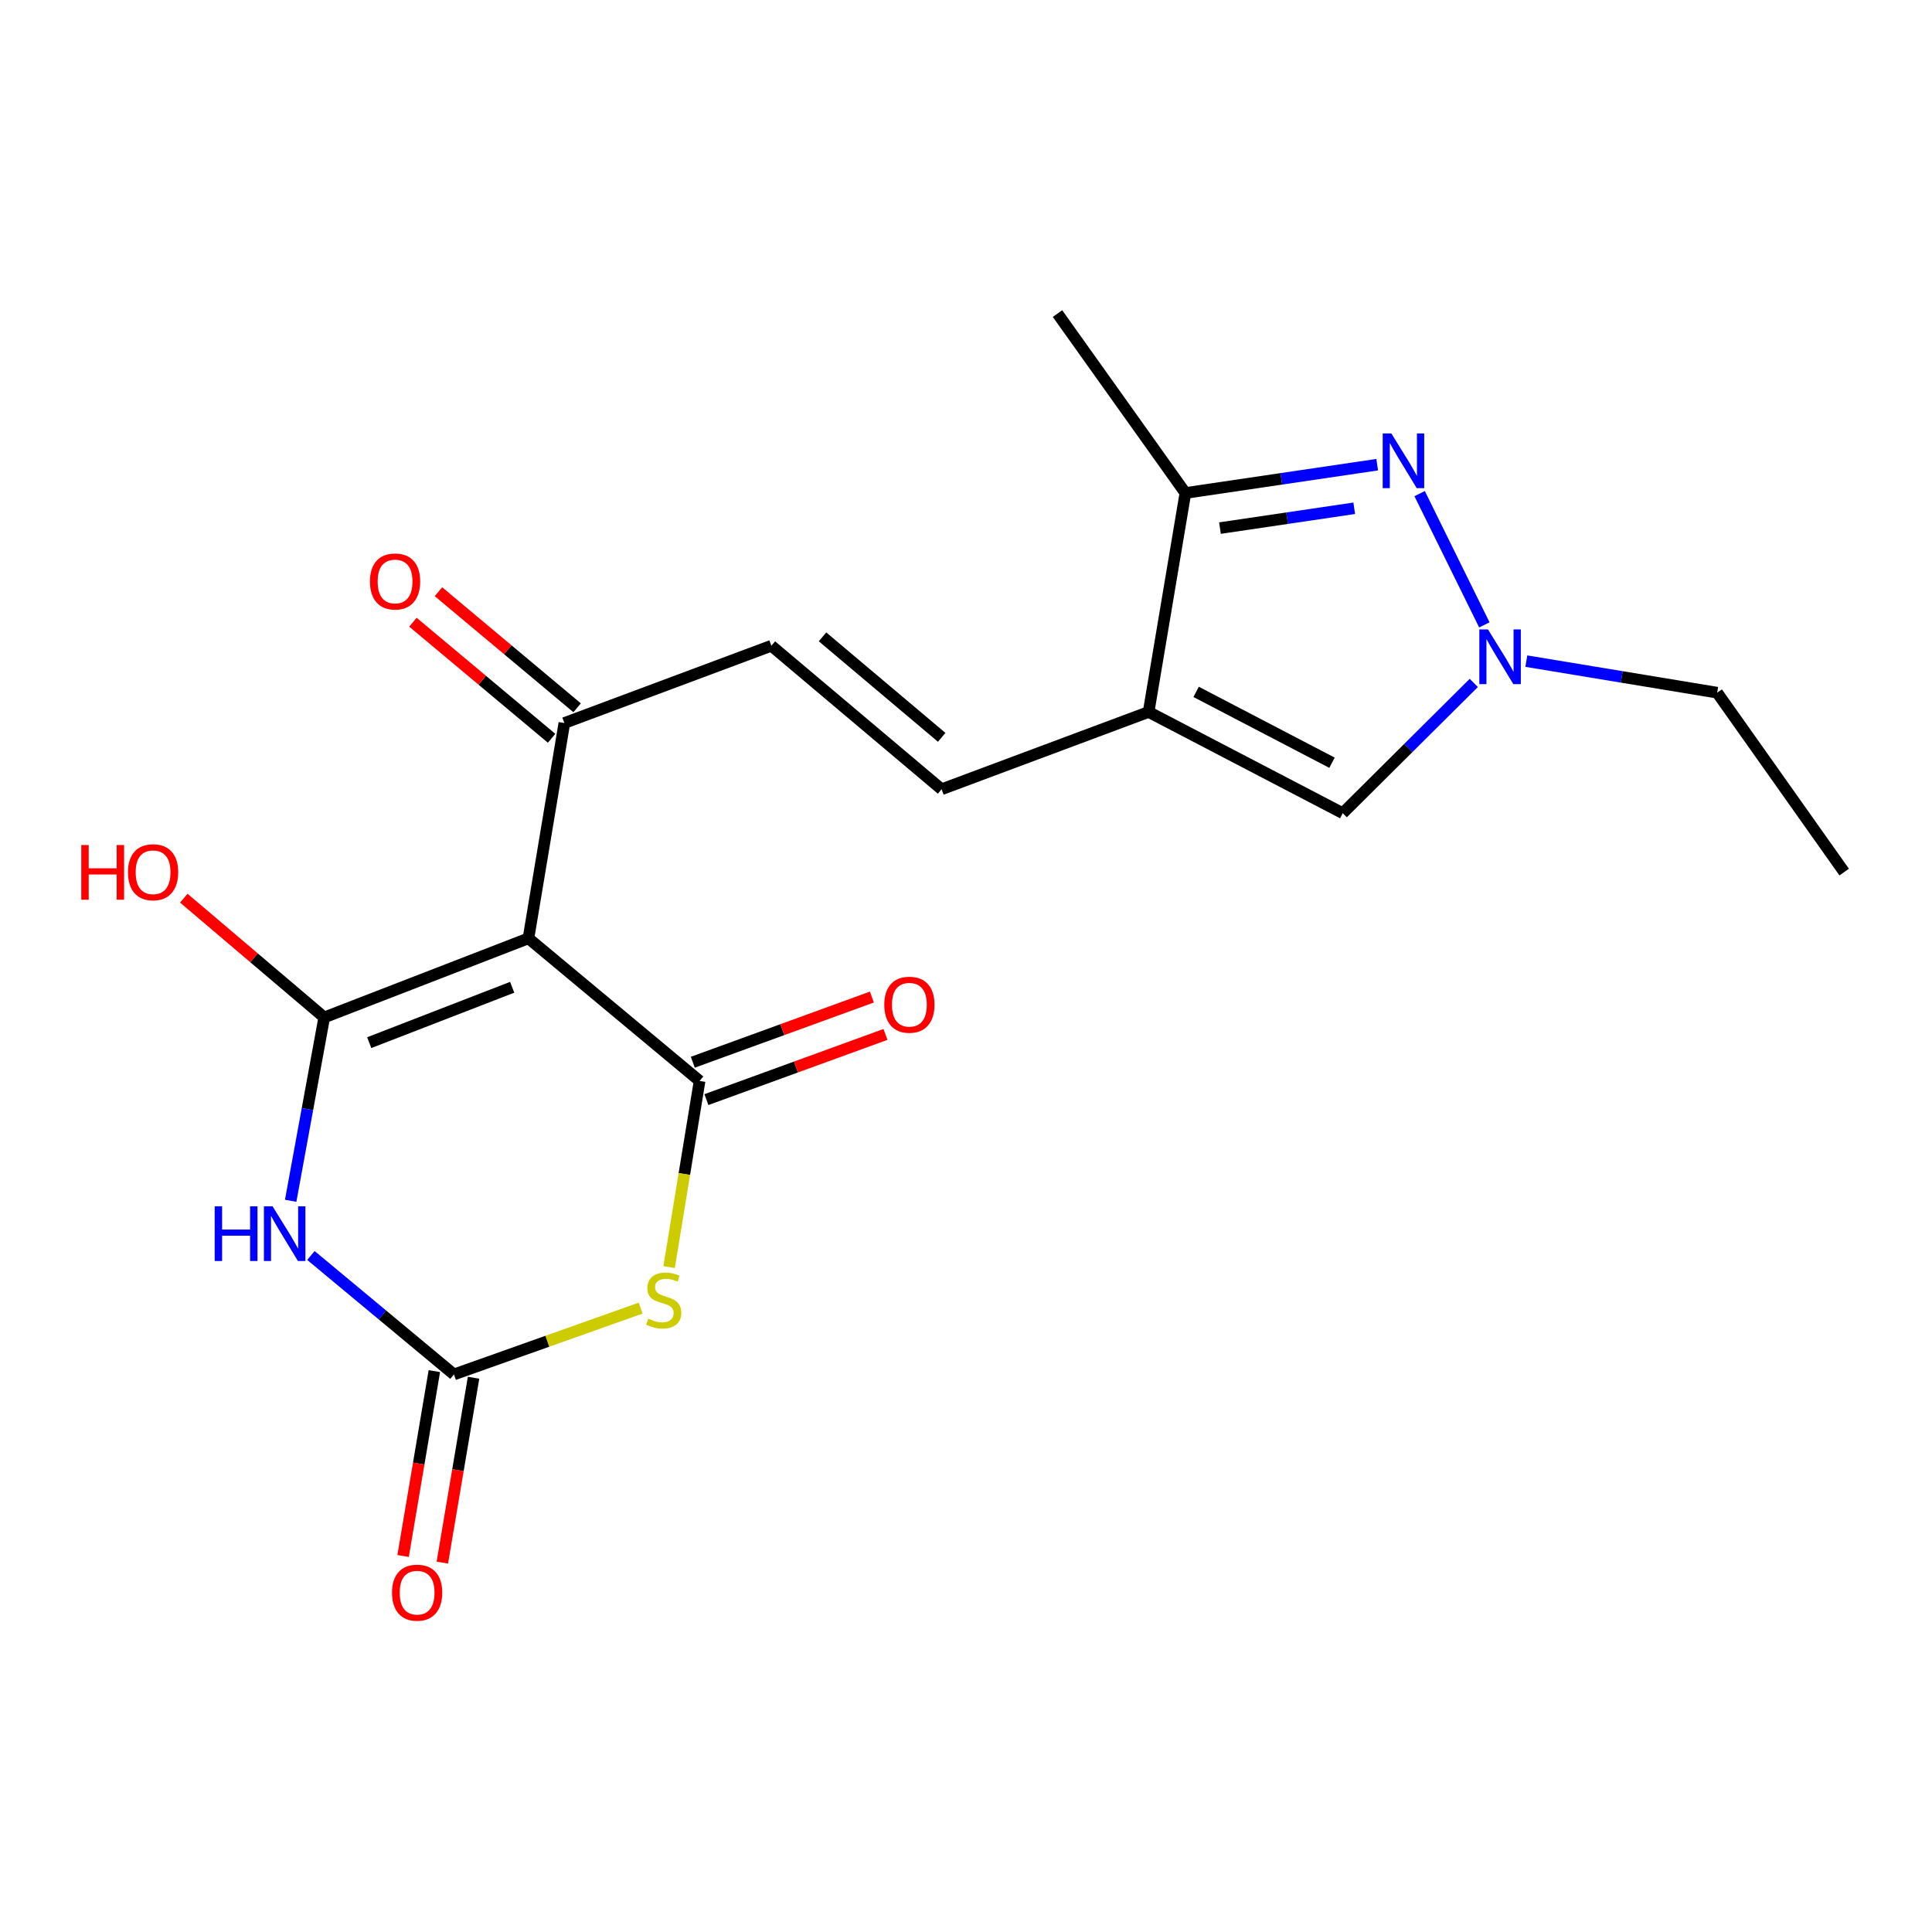 <?xml version='1.0' encoding='iso-8859-1'?>
<svg version='1.1' baseProfile='full'
              xmlns='http://www.w3.org/2000/svg'
                      xmlns:rdkit='http://www.rdkit.org/xml'
                      xmlns:xlink='http://www.w3.org/1999/xlink'
                  xml:space='preserve'
width='1000px' height='1000px' viewBox='0 0 1000 1000'>
<!-- END OF HEADER -->
<rect style='opacity:1.0;fill:#FFFFFF;stroke:none' width='1000' height='1000' x='0' y='0'> </rect>
<path class='bond-0' d='M 167.82,526.617 L 273.526,485.675' style='fill:none;fill-rule:evenodd;stroke:#000000;stroke-width:6px;stroke-linecap:butt;stroke-linejoin:miter;stroke-opacity:1' />
<path class='bond-0' d='M 191.111,539.671 L 265.105,511.012' style='fill:none;fill-rule:evenodd;stroke:#000000;stroke-width:6px;stroke-linecap:butt;stroke-linejoin:miter;stroke-opacity:1' />
<path class='bond-2' d='M 167.82,526.617 L 159.135,574.072' style='fill:none;fill-rule:evenodd;stroke:#000000;stroke-width:6px;stroke-linecap:butt;stroke-linejoin:miter;stroke-opacity:1' />
<path class='bond-2' d='M 159.135,574.072 L 150.45,621.528' style='fill:none;fill-rule:evenodd;stroke:#0000FF;stroke-width:6px;stroke-linecap:butt;stroke-linejoin:miter;stroke-opacity:1' />
<path class='bond-15' d='M 167.82,526.617 L 131.48,495.756' style='fill:none;fill-rule:evenodd;stroke:#000000;stroke-width:6px;stroke-linecap:butt;stroke-linejoin:miter;stroke-opacity:1' />
<path class='bond-15' d='M 131.48,495.756 L 95.14,464.896' style='fill:none;fill-rule:evenodd;stroke:#FF0000;stroke-width:6px;stroke-linecap:butt;stroke-linejoin:miter;stroke-opacity:1' />
<path class='bond-1' d='M 273.526,485.675 L 362.111,559.484' style='fill:none;fill-rule:evenodd;stroke:#000000;stroke-width:6px;stroke-linecap:butt;stroke-linejoin:miter;stroke-opacity:1' />
<path class='bond-11' d='M 273.526,485.675 L 292.11,374.239' style='fill:none;fill-rule:evenodd;stroke:#000000;stroke-width:6px;stroke-linecap:butt;stroke-linejoin:miter;stroke-opacity:1' />
<path class='bond-13' d='M 365.632,569.156 L 411.981,552.286' style='fill:none;fill-rule:evenodd;stroke:#000000;stroke-width:6px;stroke-linecap:butt;stroke-linejoin:miter;stroke-opacity:1' />
<path class='bond-13' d='M 411.981,552.286 L 458.33,535.416' style='fill:none;fill-rule:evenodd;stroke:#FF0000;stroke-width:6px;stroke-linecap:butt;stroke-linejoin:miter;stroke-opacity:1' />
<path class='bond-13' d='M 358.591,549.813 L 404.94,532.942' style='fill:none;fill-rule:evenodd;stroke:#000000;stroke-width:6px;stroke-linecap:butt;stroke-linejoin:miter;stroke-opacity:1' />
<path class='bond-13' d='M 404.94,532.942 L 451.29,516.072' style='fill:none;fill-rule:evenodd;stroke:#FF0000;stroke-width:6px;stroke-linecap:butt;stroke-linejoin:miter;stroke-opacity:1' />
<path class='bond-20' d='M 362.111,559.484 L 354.222,607.661' style='fill:none;fill-rule:evenodd;stroke:#000000;stroke-width:6px;stroke-linecap:butt;stroke-linejoin:miter;stroke-opacity:1' />
<path class='bond-20' d='M 354.222,607.661 L 346.333,655.838' style='fill:none;fill-rule:evenodd;stroke:#CCCC00;stroke-width:6px;stroke-linecap:butt;stroke-linejoin:miter;stroke-opacity:1' />
<path class='bond-4' d='M 160.927,649.833 L 197.945,680.619' style='fill:none;fill-rule:evenodd;stroke:#0000FF;stroke-width:6px;stroke-linecap:butt;stroke-linejoin:miter;stroke-opacity:1' />
<path class='bond-4' d='M 197.945,680.619 L 234.963,711.404' style='fill:none;fill-rule:evenodd;stroke:#000000;stroke-width:6px;stroke-linecap:butt;stroke-linejoin:miter;stroke-opacity:1' />
<path class='bond-3' d='M 331.589,677.079 L 283.276,694.241' style='fill:none;fill-rule:evenodd;stroke:#CCCC00;stroke-width:6px;stroke-linecap:butt;stroke-linejoin:miter;stroke-opacity:1' />
<path class='bond-3' d='M 283.276,694.241 L 234.963,711.404' style='fill:none;fill-rule:evenodd;stroke:#000000;stroke-width:6px;stroke-linecap:butt;stroke-linejoin:miter;stroke-opacity:1' />
<path class='bond-14' d='M 224.814,709.69 L 216.733,757.537' style='fill:none;fill-rule:evenodd;stroke:#000000;stroke-width:6px;stroke-linecap:butt;stroke-linejoin:miter;stroke-opacity:1' />
<path class='bond-14' d='M 216.733,757.537 L 208.651,805.384' style='fill:none;fill-rule:evenodd;stroke:#FF0000;stroke-width:6px;stroke-linecap:butt;stroke-linejoin:miter;stroke-opacity:1' />
<path class='bond-14' d='M 245.112,713.118 L 237.03,760.965' style='fill:none;fill-rule:evenodd;stroke:#000000;stroke-width:6px;stroke-linecap:butt;stroke-linejoin:miter;stroke-opacity:1' />
<path class='bond-14' d='M 237.03,760.965 L 228.949,808.813' style='fill:none;fill-rule:evenodd;stroke:#FF0000;stroke-width:6px;stroke-linecap:butt;stroke-linejoin:miter;stroke-opacity:1' />
<path class='bond-5' d='M 712.834,240.52 L 663.197,247.848' style='fill:none;fill-rule:evenodd;stroke:#0000FF;stroke-width:6px;stroke-linecap:butt;stroke-linejoin:miter;stroke-opacity:1' />
<path class='bond-5' d='M 663.197,247.848 L 613.561,255.176' style='fill:none;fill-rule:evenodd;stroke:#000000;stroke-width:6px;stroke-linecap:butt;stroke-linejoin:miter;stroke-opacity:1' />
<path class='bond-5' d='M 700.949,263.083 L 666.204,268.213' style='fill:none;fill-rule:evenodd;stroke:#0000FF;stroke-width:6px;stroke-linecap:butt;stroke-linejoin:miter;stroke-opacity:1' />
<path class='bond-5' d='M 666.204,268.213 L 631.458,273.342' style='fill:none;fill-rule:evenodd;stroke:#000000;stroke-width:6px;stroke-linecap:butt;stroke-linejoin:miter;stroke-opacity:1' />
<path class='bond-21' d='M 734.801,255.501 L 768.295,323.44' style='fill:none;fill-rule:evenodd;stroke:#0000FF;stroke-width:6px;stroke-linecap:butt;stroke-linejoin:miter;stroke-opacity:1' />
<path class='bond-6' d='M 594.52,368.51 L 487.362,408.525' style='fill:none;fill-rule:evenodd;stroke:#000000;stroke-width:6px;stroke-linecap:butt;stroke-linejoin:miter;stroke-opacity:1' />
<path class='bond-8' d='M 594.52,368.51 L 613.561,255.176' style='fill:none;fill-rule:evenodd;stroke:#000000;stroke-width:6px;stroke-linecap:butt;stroke-linejoin:miter;stroke-opacity:1' />
<path class='bond-9' d='M 594.52,368.51 L 694.999,420.9' style='fill:none;fill-rule:evenodd;stroke:#000000;stroke-width:6px;stroke-linecap:butt;stroke-linejoin:miter;stroke-opacity:1' />
<path class='bond-9' d='M 619.109,358.115 L 689.444,394.788' style='fill:none;fill-rule:evenodd;stroke:#000000;stroke-width:6px;stroke-linecap:butt;stroke-linejoin:miter;stroke-opacity:1' />
<path class='bond-7' d='M 762.826,353.482 L 728.912,387.191' style='fill:none;fill-rule:evenodd;stroke:#0000FF;stroke-width:6px;stroke-linecap:butt;stroke-linejoin:miter;stroke-opacity:1' />
<path class='bond-7' d='M 728.912,387.191 L 694.999,420.9' style='fill:none;fill-rule:evenodd;stroke:#000000;stroke-width:6px;stroke-linecap:butt;stroke-linejoin:miter;stroke-opacity:1' />
<path class='bond-17' d='M 790.024,342.199 L 839.417,350.363' style='fill:none;fill-rule:evenodd;stroke:#0000FF;stroke-width:6px;stroke-linecap:butt;stroke-linejoin:miter;stroke-opacity:1' />
<path class='bond-17' d='M 839.417,350.363 L 888.81,358.526' style='fill:none;fill-rule:evenodd;stroke:#000000;stroke-width:6px;stroke-linecap:butt;stroke-linejoin:miter;stroke-opacity:1' />
<path class='bond-18' d='M 613.561,255.176 L 547.356,162.302' style='fill:none;fill-rule:evenodd;stroke:#000000;stroke-width:6px;stroke-linecap:butt;stroke-linejoin:miter;stroke-opacity:1' />
<path class='bond-10' d='M 487.362,408.525 L 399.256,334.235' style='fill:none;fill-rule:evenodd;stroke:#000000;stroke-width:6px;stroke-linecap:butt;stroke-linejoin:miter;stroke-opacity:1' />
<path class='bond-10' d='M 487.416,381.644 L 425.742,329.641' style='fill:none;fill-rule:evenodd;stroke:#000000;stroke-width:6px;stroke-linecap:butt;stroke-linejoin:miter;stroke-opacity:1' />
<path class='bond-12' d='M 292.11,374.239 L 399.256,334.235' style='fill:none;fill-rule:evenodd;stroke:#000000;stroke-width:6px;stroke-linecap:butt;stroke-linejoin:miter;stroke-opacity:1' />
<path class='bond-16' d='M 298.717,366.347 L 262.833,336.308' style='fill:none;fill-rule:evenodd;stroke:#000000;stroke-width:6px;stroke-linecap:butt;stroke-linejoin:miter;stroke-opacity:1' />
<path class='bond-16' d='M 262.833,336.308 L 226.949,306.269' style='fill:none;fill-rule:evenodd;stroke:#FF0000;stroke-width:6px;stroke-linecap:butt;stroke-linejoin:miter;stroke-opacity:1' />
<path class='bond-16' d='M 285.503,382.132 L 249.619,352.093' style='fill:none;fill-rule:evenodd;stroke:#000000;stroke-width:6px;stroke-linecap:butt;stroke-linejoin:miter;stroke-opacity:1' />
<path class='bond-16' d='M 249.619,352.093 L 213.735,322.053' style='fill:none;fill-rule:evenodd;stroke:#FF0000;stroke-width:6px;stroke-linecap:butt;stroke-linejoin:miter;stroke-opacity:1' />
<path class='bond-19' d='M 888.81,358.526 L 954.545,451.389' style='fill:none;fill-rule:evenodd;stroke:#000000;stroke-width:6px;stroke-linecap:butt;stroke-linejoin:miter;stroke-opacity:1' />
<path  class='atom-3' d='M 111.118 624.372
L 114.958 624.372
L 114.958 636.412
L 129.438 636.412
L 129.438 624.372
L 133.278 624.372
L 133.278 652.692
L 129.438 652.692
L 129.438 639.612
L 114.958 639.612
L 114.958 652.692
L 111.118 652.692
L 111.118 624.372
' fill='#0000FF'/>
<path  class='atom-3' d='M 141.078 624.372
L 150.358 639.372
Q 151.278 640.852, 152.758 643.532
Q 154.238 646.212, 154.318 646.372
L 154.318 624.372
L 158.078 624.372
L 158.078 652.692
L 154.198 652.692
L 144.238 636.292
Q 143.078 634.372, 141.838 632.172
Q 140.638 629.972, 140.278 629.292
L 140.278 652.692
L 136.598 652.692
L 136.598 624.372
L 141.078 624.372
' fill='#0000FF'/>
<path  class='atom-4' d='M 335.55 682.55
Q 335.87 682.67, 337.19 683.23
Q 338.51 683.79, 339.95 684.15
Q 341.43 684.47, 342.87 684.47
Q 345.55 684.47, 347.11 683.19
Q 348.67 681.87, 348.67 679.59
Q 348.67 678.03, 347.87 677.07
Q 347.11 676.11, 345.91 675.59
Q 344.71 675.07, 342.71 674.47
Q 340.19 673.71, 338.67 672.99
Q 337.19 672.27, 336.11 670.75
Q 335.07 669.23, 335.07 666.67
Q 335.07 663.11, 337.47 660.91
Q 339.91 658.71, 344.71 658.71
Q 347.99 658.71, 351.71 660.27
L 350.79 663.35
Q 347.39 661.95, 344.83 661.95
Q 342.07 661.95, 340.55 663.11
Q 339.03 664.23, 339.07 666.19
Q 339.07 667.71, 339.83 668.63
Q 340.63 669.55, 341.75 670.07
Q 342.91 670.59, 344.83 671.19
Q 347.39 671.99, 348.91 672.79
Q 350.43 673.59, 351.51 675.23
Q 352.63 676.83, 352.63 679.59
Q 352.63 683.51, 349.99 685.63
Q 347.39 687.71, 343.03 687.71
Q 340.51 687.71, 338.59 687.15
Q 336.71 686.63, 334.47 685.71
L 335.55 682.55
' fill='#CCCC00'/>
<path  class='atom-6' d='M 720.166 224.354
L 729.446 239.354
Q 730.366 240.834, 731.846 243.514
Q 733.326 246.194, 733.406 246.354
L 733.406 224.354
L 737.166 224.354
L 737.166 252.674
L 733.286 252.674
L 723.326 236.274
Q 722.166 234.354, 720.926 232.154
Q 719.726 229.954, 719.366 229.274
L 719.366 252.674
L 715.686 252.674
L 715.686 224.354
L 720.166 224.354
' fill='#0000FF'/>
<path  class='atom-8' d='M 770.177 325.793
L 779.457 340.793
Q 780.377 342.273, 781.857 344.953
Q 783.337 347.633, 783.417 347.793
L 783.417 325.793
L 787.177 325.793
L 787.177 354.113
L 783.297 354.113
L 773.337 337.713
Q 772.177 335.793, 770.937 333.593
Q 769.737 331.393, 769.377 330.713
L 769.377 354.113
L 765.697 354.113
L 765.697 325.793
L 770.177 325.793
' fill='#0000FF'/>
<path  class='atom-14' d='M 457.699 520.041
Q 457.699 513.241, 461.059 509.441
Q 464.419 505.641, 470.699 505.641
Q 476.979 505.641, 480.339 509.441
Q 483.699 513.241, 483.699 520.041
Q 483.699 526.921, 480.299 530.841
Q 476.899 534.721, 470.699 534.721
Q 464.459 534.721, 461.059 530.841
Q 457.699 526.961, 457.699 520.041
M 470.699 531.521
Q 475.019 531.521, 477.339 528.641
Q 479.699 525.721, 479.699 520.041
Q 479.699 514.481, 477.339 511.681
Q 475.019 508.841, 470.699 508.841
Q 466.379 508.841, 464.019 511.641
Q 461.699 514.441, 461.699 520.041
Q 461.699 525.761, 464.019 528.641
Q 466.379 531.521, 470.699 531.521
' fill='#FF0000'/>
<path  class='atom-15' d='M 202.898 824.36
Q 202.898 817.56, 206.258 813.76
Q 209.618 809.96, 215.898 809.96
Q 222.178 809.96, 225.538 813.76
Q 228.898 817.56, 228.898 824.36
Q 228.898 831.24, 225.498 835.16
Q 222.098 839.04, 215.898 839.04
Q 209.658 839.04, 206.258 835.16
Q 202.898 831.28, 202.898 824.36
M 215.898 835.84
Q 220.218 835.84, 222.538 832.96
Q 224.898 830.04, 224.898 824.36
Q 224.898 818.8, 222.538 816
Q 220.218 813.16, 215.898 813.16
Q 211.578 813.16, 209.218 815.96
Q 206.898 818.76, 206.898 824.36
Q 206.898 830.08, 209.218 832.96
Q 211.578 835.84, 215.898 835.84
' fill='#FF0000'/>
<path  class='atom-16' d='M 42.075 437.389
L 45.915 437.389
L 45.915 449.429
L 60.395 449.429
L 60.395 437.389
L 64.235 437.389
L 64.235 465.709
L 60.395 465.709
L 60.395 452.629
L 45.915 452.629
L 45.915 465.709
L 42.075 465.709
L 42.075 437.389
' fill='#FF0000'/>
<path  class='atom-16' d='M 66.235 451.469
Q 66.235 444.669, 69.595 440.869
Q 72.955 437.069, 79.235 437.069
Q 85.515 437.069, 88.875 440.869
Q 92.235 444.669, 92.235 451.469
Q 92.235 458.349, 88.835 462.269
Q 85.435 466.149, 79.235 466.149
Q 72.995 466.149, 69.595 462.269
Q 66.235 458.389, 66.235 451.469
M 79.235 462.949
Q 83.555 462.949, 85.875 460.069
Q 88.235 457.149, 88.235 451.469
Q 88.235 445.909, 85.875 443.109
Q 83.555 440.269, 79.235 440.269
Q 74.915 440.269, 72.555 443.069
Q 70.235 445.869, 70.235 451.469
Q 70.235 457.189, 72.555 460.069
Q 74.915 462.949, 79.235 462.949
' fill='#FF0000'/>
<path  class='atom-17' d='M 191.485 300.967
Q 191.485 294.167, 194.845 290.367
Q 198.205 286.567, 204.485 286.567
Q 210.765 286.567, 214.125 290.367
Q 217.485 294.167, 217.485 300.967
Q 217.485 307.847, 214.085 311.767
Q 210.685 315.647, 204.485 315.647
Q 198.245 315.647, 194.845 311.767
Q 191.485 307.887, 191.485 300.967
M 204.485 312.447
Q 208.805 312.447, 211.125 309.567
Q 213.485 306.647, 213.485 300.967
Q 213.485 295.407, 211.125 292.607
Q 208.805 289.767, 204.485 289.767
Q 200.165 289.767, 197.805 292.567
Q 195.485 295.367, 195.485 300.967
Q 195.485 306.687, 197.805 309.567
Q 200.165 312.447, 204.485 312.447
' fill='#FF0000'/>
</svg>
